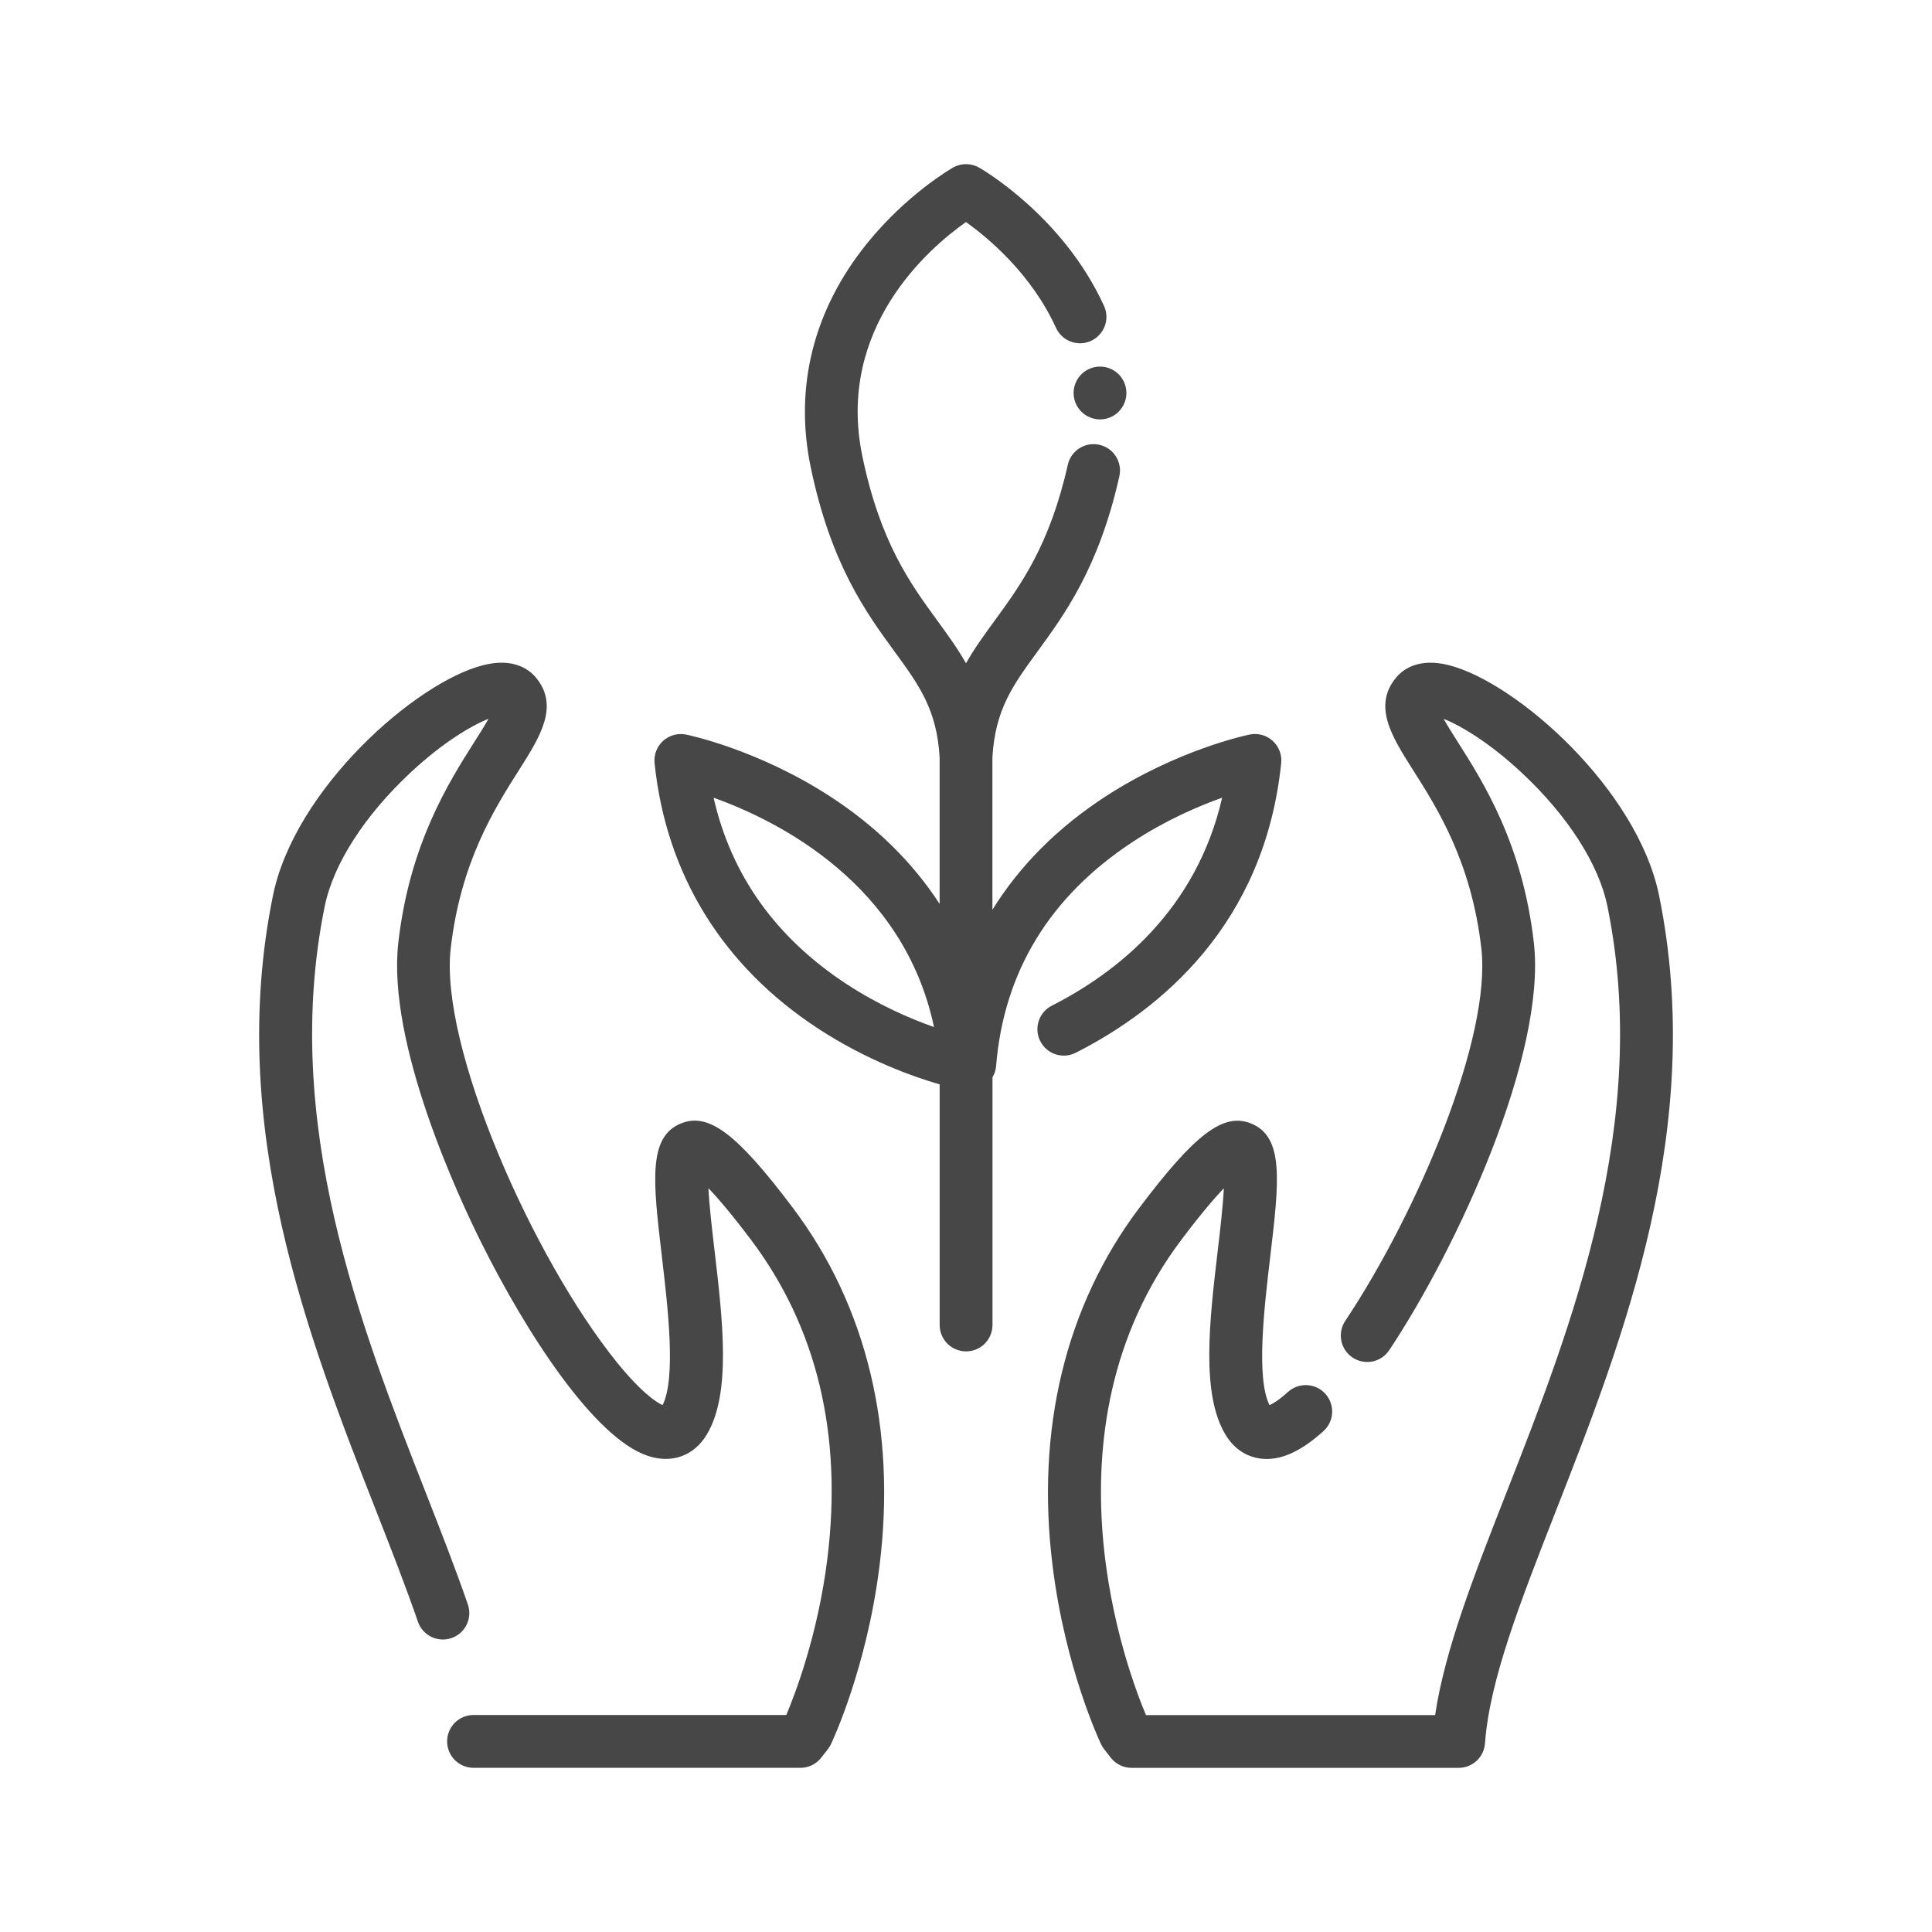 <?xml version="1.0" ?>
<svg width="800px" height="800px" viewBox="0 0 512 512" version="1.1" xml:space="preserve" xmlns="http://www.w3.org/2000/svg" xmlns:xlink="http://www.w3.org/1999/xlink">
<style type="text/css">
	.st0{display:none;}
	.st1{fill:#474747;}
</style>
<g class="st0" id="Layer_1"/>
<g id="Layer_2">
<g>
<path class="st1" d="M217.64,465.8l1.79-2.3c0.31-0.4,0.58-0.83,0.79-1.29c0.38-0.81,9.46-20.09,12.85-47.15    c4.54-36.18-3.4-69.03-22.97-94.99c-14.81-19.65-22.28-25.3-29.6-22.36c-8.84,3.55-7.43,15.45-5.11,35.17    c1.61,13.68,3.81,32.28,0.2,39.49c-1.8-0.79-5.9-3.65-12.09-11.32c-22.33-27.63-47.05-83.67-44.06-109.68    c2.63-22.91,11.59-37.04,18.14-47.36c5.53-8.72,10.76-16.95,4.39-24.51c-1.75-2.08-5.9-5.27-13.97-3.21    c-17.94,4.57-49.93,32.85-55.67,61.07c-12.49,61.34,9.6,117.73,27.35,163.04c4.07,10.39,7.92,20.21,11.07,29.37    c1.26,3.66,5.24,5.6,8.9,4.34c3.66-1.26,5.6-5.24,4.34-8.9c-3.25-9.44-7.15-19.39-11.27-29.92    c-17.08-43.6-38.33-97.85-26.66-155.14c2.27-11.15,10.57-24.06,22.77-35.44c8.58-8,16.17-12.46,20.63-14.22    c-1.02,1.83-2.44,4.06-3.68,6.02c-6.86,10.81-17.23,27.16-20.22,53.26c-3.07,26.75,16.05,67.64,21.98,79.54    c12.05,24.17,29.94,51.69,44.02,56.47c6.44,2.19,12.33,0.08,15.76-5.63c6.5-10.84,4.22-30.19,2.02-48.91    c-0.61-5.2-1.37-11.59-1.6-16.35c2.47,2.57,6.07,6.76,11.23,13.6c17.5,23.21,24.33,51.61,20.31,84.39    c-2.52,20.55-8.76,36.54-10.91,41.61h-82.88c-3.87,0-7,3.13-7,7s3.13,7,7,7h86.67C214.27,468.5,216.31,467.5,217.64,465.8z"/>
<path class="st1" d="M291.78,462.21c0.22,0.46,0.48,0.89,0.79,1.29l1.79,2.3c1.33,1.71,3.37,2.7,5.53,2.7h86.67    c3.67,0,6.72-2.84,6.98-6.5c1.19-16.65,9.35-37.48,18.79-61.6c17.75-45.31,39.84-101.7,27.35-163.04    c-5.75-28.21-37.73-56.49-55.67-61.07c-8.07-2.06-12.22,1.13-13.97,3.21c-6.37,7.56-1.14,15.8,4.39,24.51    c6.55,10.32,15.51,24.44,18.14,47.36c2.68,23.42-16.63,69.46-36.07,98.69c-2.14,3.22-1.27,7.56,1.95,9.71    c3.22,2.14,7.56,1.27,9.71-1.95c17.96-27,41.72-78.37,38.32-108.03c-2.99-26.11-13.36-42.45-20.22-53.26    c-1.24-1.96-2.66-4.19-3.68-6.02c4.46,1.76,12.05,6.22,20.63,14.22c12.2,11.38,20.5,24.29,22.77,35.44    c11.67,57.29-9.59,111.55-26.66,155.14c-8.75,22.33-16.43,41.96-19,59.21h-76.62c-4.73-11.14-29.06-74.97,9.4-126    c5.15-6.84,8.76-11.03,11.23-13.6c-0.24,4.75-0.99,11.15-1.6,16.35c-2.21,18.72-4.49,38.07,2.02,48.91    c2.71,4.52,6.43,5.94,9.06,6.33c5.15,0.77,10.68-1.61,16.92-7.25c2.87-2.59,3.09-7.02,0.49-9.89s-7.02-3.09-9.89-0.49    c-2.44,2.21-4.04,3.12-4.9,3.5c-3.6-7.22-1.41-25.8,0.21-39.48c2.33-19.72,3.73-31.63-5.11-35.17    c-7.32-2.93-14.78,2.71-29.6,22.36c-19.57,25.96-27.51,58.81-22.97,94.99C282.32,442.12,291.4,461.4,291.78,462.21z"/>
<path class="st1" d="M278.75,266.51c-3.45,1.75-4.82,5.96-3.07,9.41c1.75,3.45,5.97,4.82,9.41,3.07    c22.39-11.37,50-33.92,54.44-76.75c0.23-2.22-0.61-4.41-2.26-5.91c-1.65-1.5-3.92-2.12-6.1-1.67    c-0.77,0.16-19.07,3.99-38.19,16.41c-12.71,8.26-22.77,18.38-29.98,30.03v-40.37c0.72-12.68,5.44-19.15,11.97-28.1    c7.24-9.92,16.26-22.27,21.67-46.4c0.85-3.77-1.52-7.52-5.3-8.36c-3.77-0.84-7.52,1.52-8.36,5.3    c-4.78,21.29-12.5,31.87-19.32,41.21c-2.71,3.72-5.37,7.35-7.66,11.39c-2.29-4.03-4.95-7.67-7.66-11.39    c-7.06-9.68-15.07-20.65-19.8-43.45c-7.09-34.14,17.91-55.37,27.45-62.08c5.74,4.08,17.27,13.6,23.86,28.03    c1.61,3.52,5.76,5.07,9.27,3.46c3.52-1.61,5.07-5.76,3.46-9.27c-10.83-23.73-32.2-36.14-33.1-36.65c-2.15-1.23-4.79-1.23-6.94,0    c-0.5,0.28-12.27,7.09-22.77,20.09c-14.17,17.55-19.34,38.05-14.93,59.27c5.35,25.76,14.69,38.57,22.2,48.86    c6.53,8.94,11.25,15.42,11.97,28.1v38.81c-7.13-10.99-16.85-20.58-28.99-28.47c-19.12-12.42-37.42-16.25-38.19-16.41    c-2.18-0.44-4.45,0.18-6.1,1.67c-1.65,1.5-2.49,3.69-2.26,5.91c3.06,29.56,18.12,53.92,43.54,70.46    c12.78,8.32,25.1,12.67,32.01,14.66v63.76c0,3.87,3.13,7,7,7s7-3.13,7-7v-65.62c0.53-0.89,0.87-1.91,0.96-3.01    c2.03-24.98,14.24-44.98,36.27-59.44c8.67-5.69,17.28-9.4,23.63-11.66C317.04,241.18,296.08,257.7,278.75,266.51z M224.23,260.71    c-18.69-12.29-30.47-28.84-35.12-49.31c17.02,6.1,50.35,22.7,58.41,60.78C241.3,269.99,232.83,266.36,224.23,260.71z"/>
<path class="st1" d="M285.69,100.26c-0.25,0.38-0.46,0.79-0.64,1.21s-0.31,0.86-0.4,1.31s-0.14,0.91-0.14,1.36    c0,0.46,0.05,0.92,0.14,1.37c0.09,0.45,0.22,0.89,0.4,1.31c0.18,0.43,0.39,0.83,0.64,1.21c0.26,0.38,0.55,0.74,0.88,1.06    c0.32,0.33,0.68,0.62,1.06,0.88c0.38,0.25,0.78,0.46,1.21,0.64c0.42,0.17,0.86,0.31,1.31,0.4s0.91,0.14,1.37,0.14    c0.45,0,0.91-0.05,1.36-0.14s0.89-0.23,1.31-0.4c0.42-0.18,0.83-0.39,1.21-0.64c0.38-0.26,0.74-0.55,1.06-0.88    c1.31-1.3,2.05-3.1,2.05-4.95c0-1.84-0.74-3.64-2.05-4.95c-1.3-1.3-3.1-2.04-4.94-2.04c-1.85,0-3.65,0.74-4.95,2.04    C286.24,99.52,285.95,99.88,285.69,100.26z"/>
</g>
</g>
</svg>